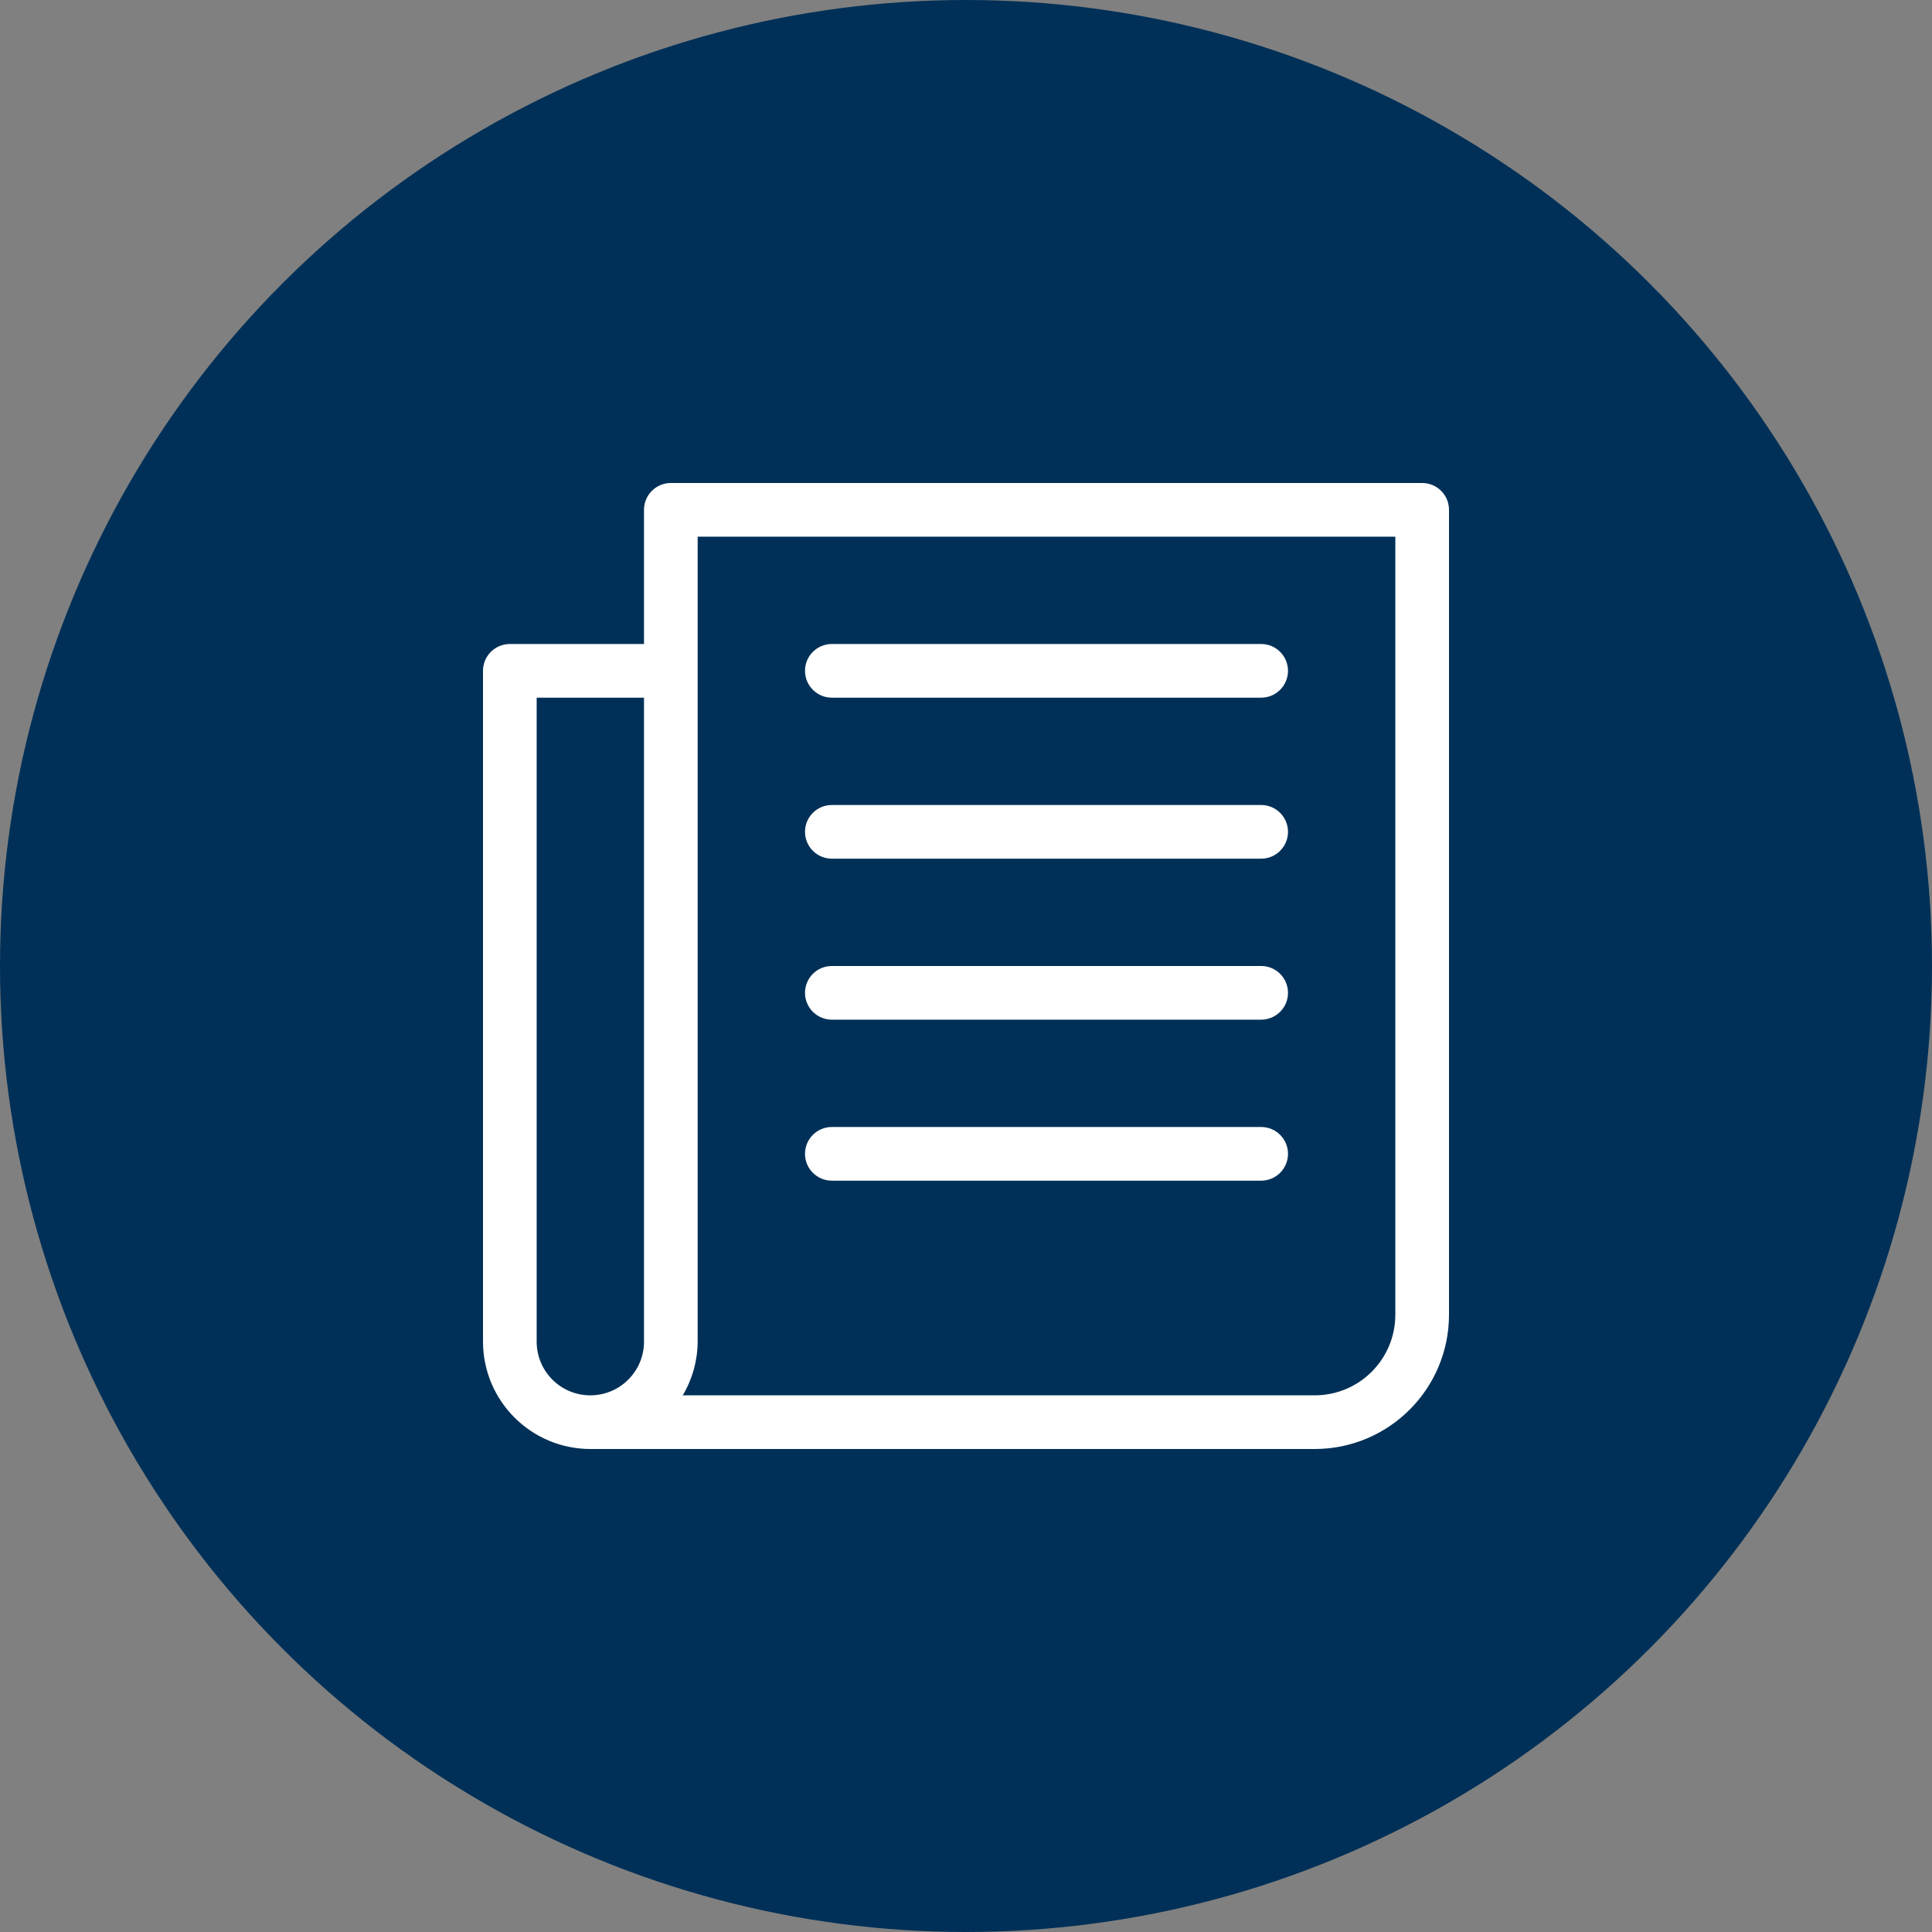 <svg width="72" height="72" viewBox="0 0 72 72" fill="none" xmlns="http://www.w3.org/2000/svg">
<rect x="0" y="0" width="72" height="72" fill="#808080" stroke="none"/>
<circle cx="36" cy="36" r="36" fill="#003057"/>
<g clip-path="url(#clip0_3053_4)">
<path d="M53 18H25C24.448 18 24 18.448 24 19V24H19C18.448 24 18 24.448 18 25V50C18.003 52.208 19.792 53.997 22 54H49C51.76 53.997 53.997 51.76 54 49V19C54 18.448 53.552 18 53 18ZM20 50V26H24V50C24 51.105 23.105 52 22 52C20.895 52 20 51.105 20 50ZM52 49C51.998 50.656 50.656 51.998 49 52H25.444C25.804 51.395 25.996 50.705 26 50V20H52V49Z" fill="white"/>
<path d="M31 26H47C47.552 26 48 25.552 48 25C48 24.448 47.552 24 47 24H31C30.448 24 30 24.448 30 25C30 25.552 30.448 26 31 26Z" fill="white"/>
<path d="M31 32H47C47.552 32 48 31.552 48 31C48 30.448 47.552 30 47 30H31C30.448 30 30 30.448 30 31C30 31.552 30.448 32 31 32Z" fill="white"/>
<path d="M31 38H47C47.552 38 48 37.552 48 37C48 36.448 47.552 36 47 36H31C30.448 36 30 36.448 30 37C30 37.552 30.448 38 31 38Z" fill="white"/>
<path d="M31 44H47C47.552 44 48 43.552 48 43C48 42.448 47.552 42 47 42H31C30.448 42 30 42.448 30 43C30 43.552 30.448 44 31 44Z" fill="white"/>
</g>
<defs>
<clipPath id="clip0_3053_4">
<rect width="36" height="36" fill="white" transform="translate(18 18)"/>
</clipPath>
</defs>
</svg>
